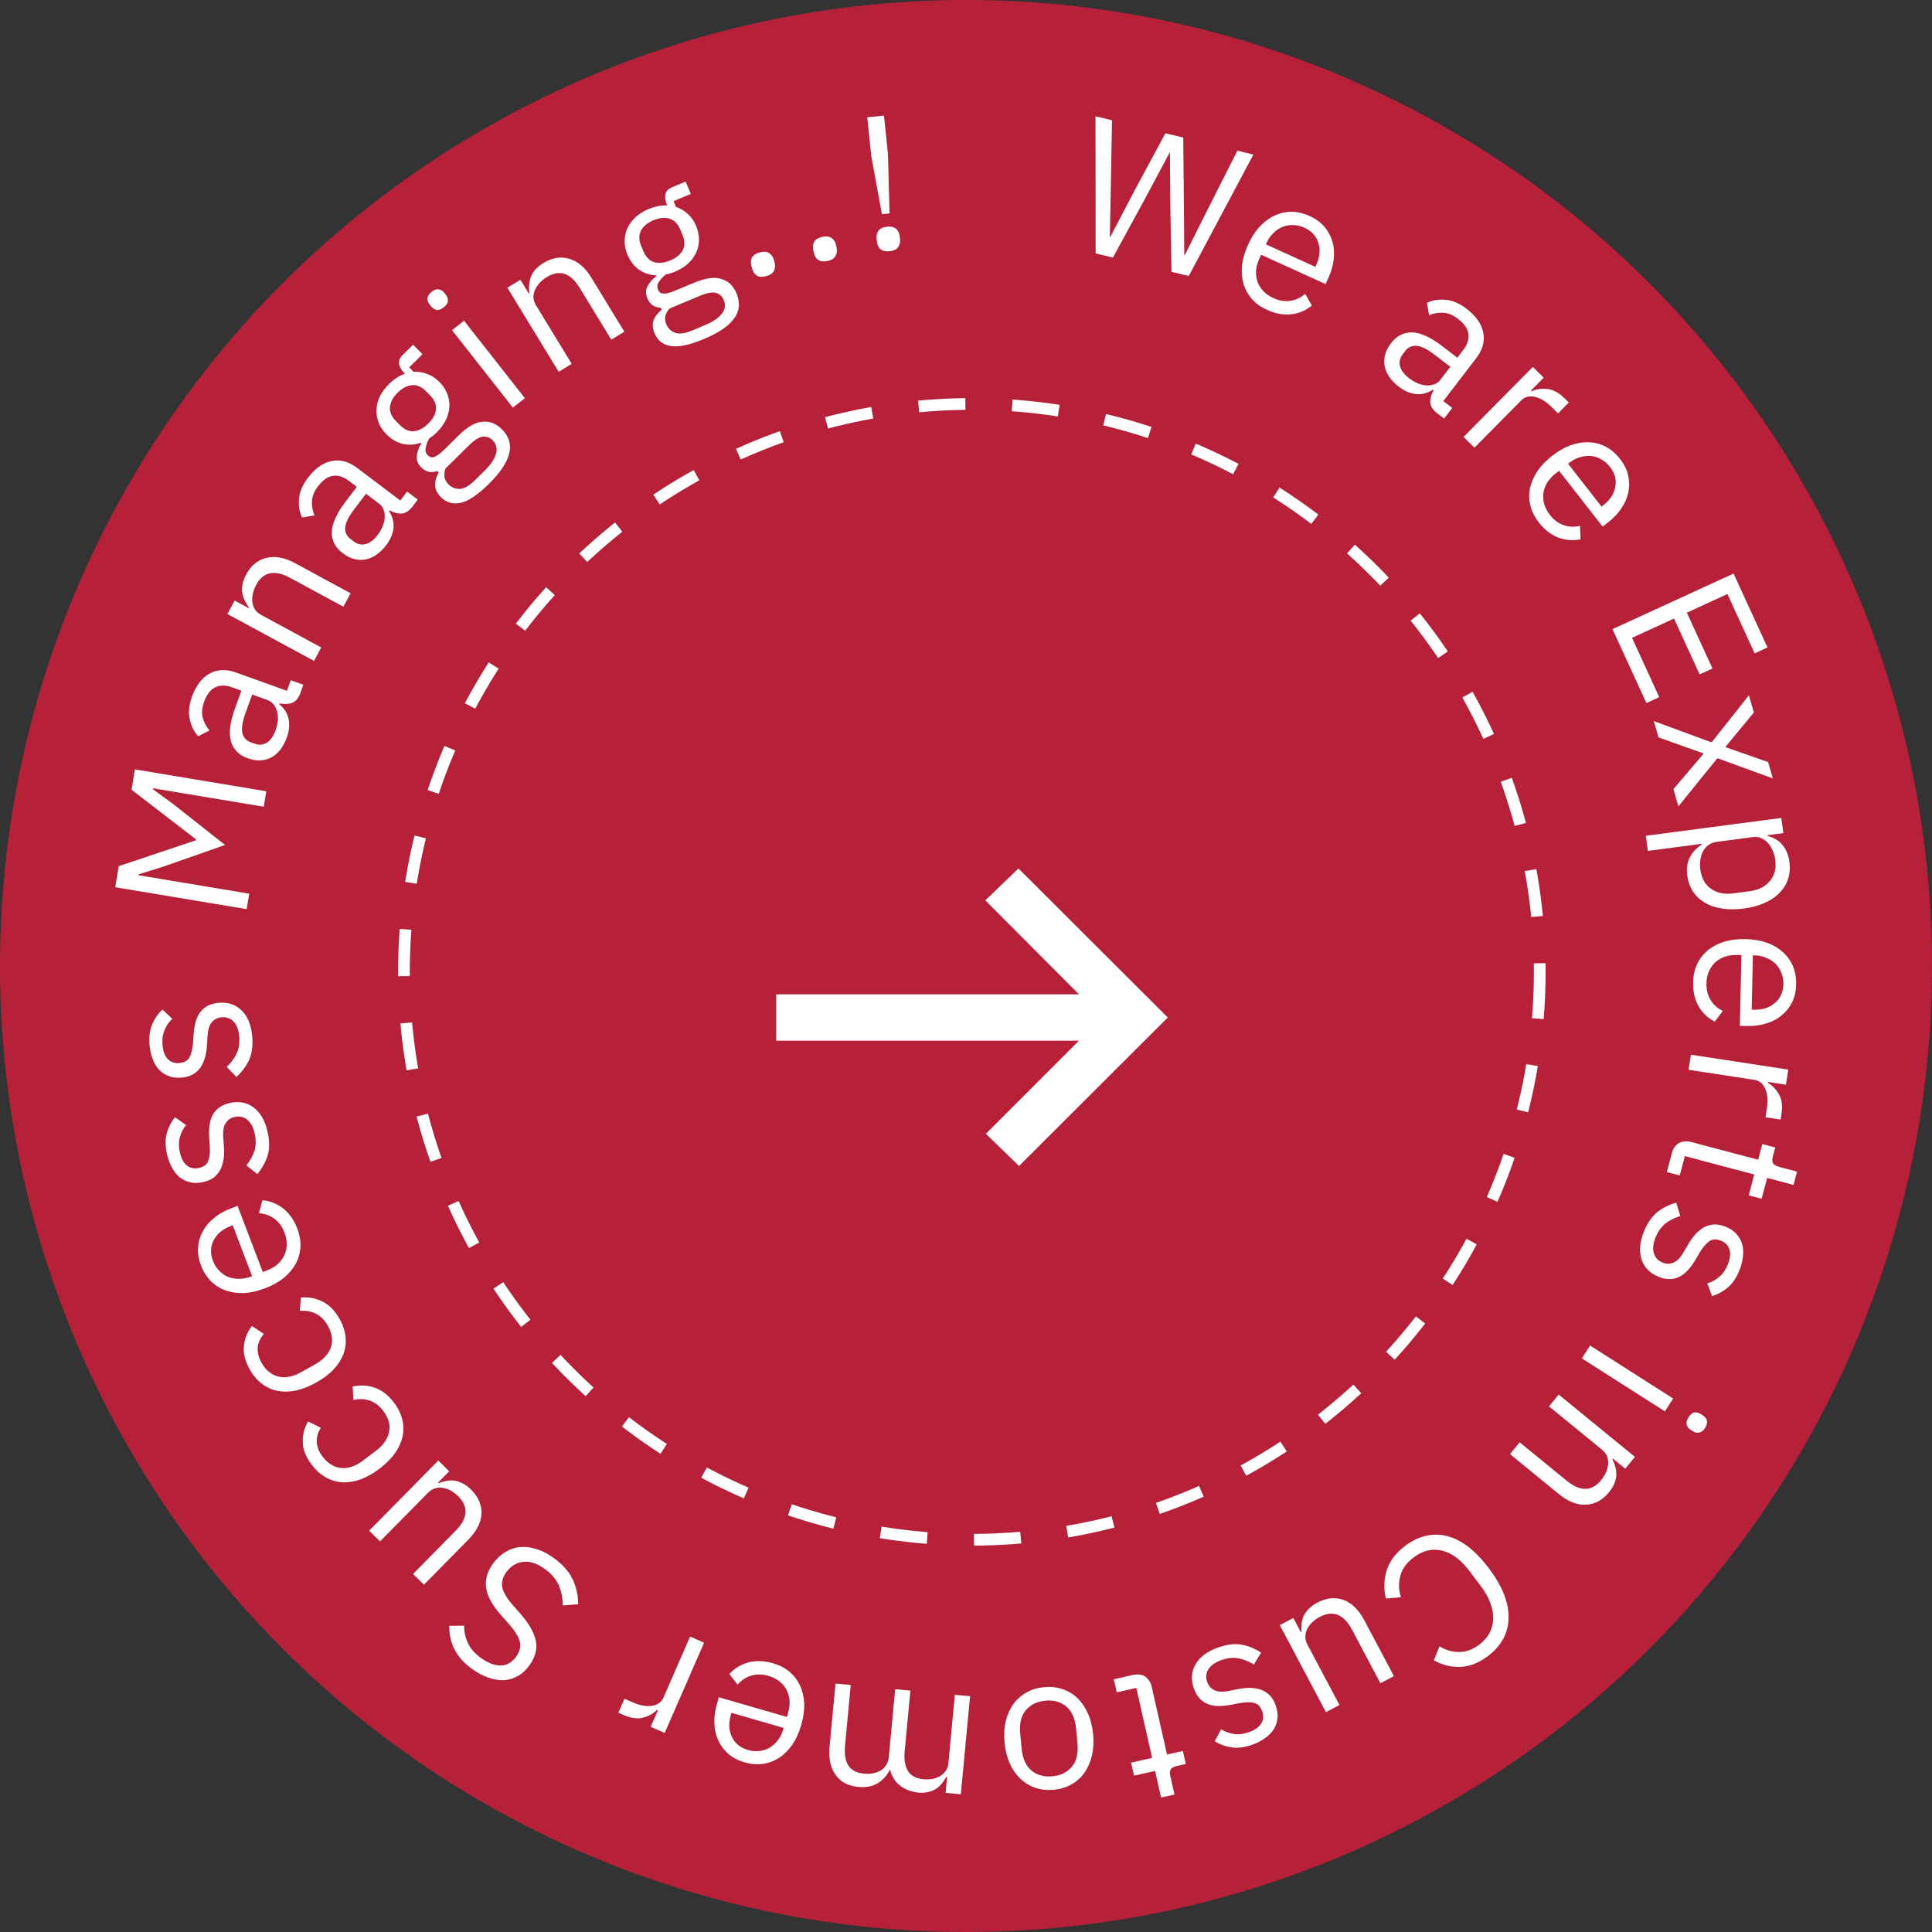 <svg width="165" height="165" viewBox="0 0 165 165" fill="none" xmlns="http://www.w3.org/2000/svg">
<rect x="0" y="0" width="165" height="165" fill="#333333" stroke="none"/>
<circle cx="82.5" cy="82.5" r="82.5" fill="#B62038"/>
<circle cx="83" cy="83" r="48.5" stroke="white" stroke-dasharray="4 4"/>
<path d="M93.572 21.642L93.561 9.932L94.971 10.274L94.868 15.885L94.784 20.242L94.816 20.25L96.848 16.365L99.533 11.381L101.054 11.75L101.109 17.399L101.14 21.767L101.188 21.779L103.137 17.89L105.679 12.872L107.042 13.202L101.524 23.571L100.051 23.214L99.947 17.352L99.916 13.05L99.885 13.043L97.856 16.844L95.046 22L93.572 21.642Z" fill="white"/>
<path d="M108.212 26.466C107.687 26.227 107.255 25.917 106.916 25.536C106.586 25.159 106.346 24.727 106.197 24.242C106.062 23.751 106.021 23.225 106.073 22.663C106.14 22.097 106.313 21.507 106.592 20.894C106.867 20.29 107.195 19.777 107.579 19.355C107.972 18.937 108.396 18.622 108.85 18.411C109.318 18.194 109.803 18.087 110.304 18.088C110.815 18.093 111.333 18.215 111.857 18.454C112.371 18.688 112.788 18.991 113.108 19.364C113.428 19.736 113.655 20.156 113.789 20.622C113.927 21.079 113.967 21.569 113.909 22.091C113.86 22.619 113.712 23.154 113.464 23.698L113.208 24.262L107.703 21.757L107.541 22.113C107.393 22.44 107.303 22.769 107.271 23.101C107.254 23.427 107.292 23.737 107.386 24.03C107.489 24.328 107.652 24.599 107.875 24.844C108.108 25.093 108.402 25.299 108.758 25.461C109.243 25.681 109.715 25.759 110.175 25.693C110.644 25.632 111.075 25.434 111.466 25.099L112.035 26.092C111.549 26.504 110.97 26.753 110.297 26.841C109.629 26.919 108.934 26.794 108.212 26.466ZM111.404 19.448C111.078 19.299 110.754 19.224 110.433 19.221C110.117 19.208 109.812 19.261 109.52 19.378C109.238 19.501 108.977 19.68 108.737 19.918C108.503 20.145 108.309 20.427 108.156 20.763L108.108 20.867L112.337 22.791L112.411 22.628C112.722 21.945 112.781 21.316 112.59 20.739C112.413 20.157 112.018 19.727 111.404 19.448Z" fill="white"/>
<path d="M122.752 35.3C122.363 35.002 122.162 34.684 122.148 34.345C122.143 34.012 122.238 33.674 122.433 33.331L122.368 33.281C121.904 33.583 121.425 33.708 120.93 33.658C120.435 33.607 119.954 33.403 119.488 33.046C118.781 32.504 118.368 31.9 118.249 31.234C118.138 30.574 118.321 29.934 118.797 29.313C119.279 28.683 119.878 28.375 120.593 28.389C121.316 28.409 122.165 28.793 123.14 29.54L124.46 30.551L124.965 29.891C125.329 29.417 125.477 28.955 125.41 28.507C125.343 28.059 125.042 27.63 124.507 27.22C124.102 26.909 123.692 26.739 123.277 26.708C122.871 26.684 122.461 26.754 122.049 26.917L121.874 25.859C122.333 25.636 122.856 25.551 123.445 25.605C124.04 25.65 124.639 25.904 125.243 26.367C126.054 26.988 126.532 27.669 126.676 28.409C126.821 29.15 126.622 29.874 126.08 30.581L123.264 34.255L124.028 34.84L123.334 35.746L122.752 35.3ZM120.331 32.295C120.59 32.493 120.85 32.645 121.112 32.75C121.374 32.855 121.625 32.91 121.866 32.917C122.108 32.924 122.328 32.887 122.526 32.807C122.725 32.726 122.89 32.6 123.022 32.427L123.865 31.327L122.494 30.277C121.898 29.82 121.397 29.573 120.989 29.534C120.589 29.502 120.264 29.649 120.012 29.977L119.804 30.249C119.553 30.577 119.475 30.92 119.569 31.28C119.671 31.646 119.925 31.985 120.331 32.295Z" fill="white"/>
<path d="M124.994 37.317L130.91 31.338L131.837 32.256L130.748 33.356L130.806 33.414C131.196 33.235 131.642 33.171 132.142 33.222C132.641 33.273 133.134 33.54 133.621 34.021L133.98 34.377L133.063 35.304L132.519 34.765C132.016 34.268 131.527 33.975 131.05 33.885C130.589 33.795 130.216 33.893 129.934 34.179L125.921 38.234L124.994 37.317Z" fill="white"/>
<path d="M131.421 44.617C131.066 44.163 130.827 43.688 130.702 43.193C130.584 42.706 130.571 42.213 130.664 41.713C130.772 41.216 130.979 40.73 131.285 40.257C131.606 39.785 132.032 39.343 132.563 38.928C133.086 38.52 133.615 38.218 134.15 38.02C134.692 37.832 135.213 37.749 135.714 37.772C136.229 37.797 136.709 37.925 137.152 38.158C137.603 38.399 138.005 38.747 138.359 39.201C138.707 39.647 138.937 40.108 139.048 40.587C139.159 41.065 139.166 41.542 139.069 42.018C138.98 42.487 138.789 42.939 138.495 43.375C138.208 43.82 137.829 44.226 137.358 44.594L136.87 44.975L133.149 40.208L132.84 40.449C132.558 40.669 132.326 40.919 132.144 41.199C131.978 41.48 131.868 41.773 131.815 42.076C131.769 42.388 131.788 42.703 131.873 43.024C131.964 43.352 132.13 43.671 132.37 43.979C132.698 44.399 133.081 44.686 133.518 44.841C133.963 45.004 134.436 45.027 134.938 44.911L134.983 46.055C134.362 46.195 133.733 46.148 133.096 45.915C132.467 45.675 131.909 45.242 131.421 44.617ZM137.498 39.873C137.278 39.59 137.026 39.373 136.742 39.222C136.468 39.065 136.174 38.97 135.86 38.94C135.553 38.917 135.239 38.956 134.917 39.055C134.603 39.148 134.301 39.309 134.01 39.536L133.92 39.606L136.778 43.268L136.919 43.158C137.51 42.697 137.855 42.166 137.952 41.566C138.064 40.968 137.913 40.404 137.498 39.873Z" fill="white"/>
<path d="M137.713 53.731L148.053 48.984L150.95 55.294L149.854 55.798L147.528 50.732L144.062 52.323L146.252 57.093L145.156 57.596L142.966 52.826L139.381 54.472L141.707 59.538L140.611 60.042L137.713 53.731Z" fill="white"/>
<path d="M141.244 61.584L146.178 63.403L149.362 59.381L149.786 60.854L147.37 63.772L147.383 63.819L151.004 65.083L151.406 66.477L146.669 64.754L143.341 68.867L142.917 67.395L145.477 64.385L145.464 64.338L141.645 62.978L141.244 61.584Z" fill="white"/>
<path d="M152.132 69.855L152.303 71.148L150.945 71.327L150.954 71.391C151.51 71.537 151.939 71.799 152.241 72.175C152.555 72.561 152.75 73.045 152.827 73.627C152.895 74.144 152.854 74.626 152.705 75.074C152.555 75.521 152.311 75.915 151.972 76.255C151.635 76.606 151.207 76.893 150.688 77.115C150.171 77.347 149.578 77.507 148.91 77.596C148.242 77.683 147.628 77.682 147.068 77.591C146.51 77.512 146.022 77.346 145.605 77.094C145.19 76.852 144.852 76.535 144.592 76.142C144.332 75.749 144.168 75.293 144.1 74.776C143.951 73.645 144.361 72.764 145.33 72.132L145.321 72.067L140.732 72.672L140.562 71.379L152.132 69.855ZM145.217 74.268C145.313 75 145.615 75.547 146.123 75.907C146.642 76.267 147.273 76.397 148.016 76.299L149.438 76.112C150.182 76.014 150.752 75.725 151.149 75.246C151.557 74.764 151.713 74.157 151.616 73.425C151.578 73.134 151.498 72.86 151.376 72.602C151.267 72.353 151.129 72.141 150.964 71.965C150.798 71.79 150.605 71.656 150.385 71.565C150.177 71.483 149.959 71.457 149.733 71.486L146.63 71.895C146.361 71.93 146.126 72.016 145.924 72.152C145.735 72.298 145.578 72.477 145.453 72.691C145.338 72.903 145.26 73.144 145.219 73.412C145.179 73.692 145.178 73.977 145.217 74.268Z" fill="white"/>
<path d="M144.598 83.885C144.611 83.31 144.726 82.791 144.943 82.328C145.16 81.876 145.462 81.487 145.85 81.158C146.248 80.841 146.716 80.596 147.252 80.424C147.799 80.262 148.409 80.189 149.083 80.204C149.746 80.219 150.347 80.319 150.886 80.505C151.425 80.702 151.881 80.968 152.254 81.302C152.637 81.648 152.927 82.051 153.123 82.512C153.319 82.984 153.411 83.508 153.398 84.083C153.385 84.648 153.271 85.151 153.054 85.592C152.838 86.033 152.541 86.406 152.165 86.713C151.799 87.02 151.365 87.25 150.861 87.401C150.358 87.564 149.807 87.638 149.21 87.625L148.59 87.611L148.726 81.565L148.335 81.557C147.977 81.549 147.639 81.595 147.321 81.697C147.014 81.809 146.744 81.966 146.512 82.168C146.279 82.38 146.094 82.637 145.956 82.938C145.819 83.25 145.746 83.602 145.737 83.993C145.725 84.525 145.84 84.99 146.081 85.386C146.321 85.794 146.673 86.112 147.135 86.339L146.446 87.253C145.877 86.969 145.419 86.534 145.073 85.951C144.739 85.367 144.58 84.679 144.598 83.885ZM152.306 84.059C152.314 83.7 152.256 83.373 152.132 83.077C152.02 82.781 151.852 82.522 151.628 82.299C151.405 82.088 151.137 81.918 150.824 81.792C150.523 81.665 150.188 81.598 149.818 81.59L149.704 81.587L149.6 86.232L149.779 86.236C150.528 86.253 151.131 86.06 151.585 85.657C152.051 85.265 152.291 84.732 152.306 84.059Z" fill="white"/>
<path d="M144.409 90.076L152.723 91.347L152.526 92.636L150.996 92.402L150.983 92.483C151.358 92.694 151.671 93.017 151.923 93.451C152.176 93.885 152.25 94.441 152.147 95.118L152.07 95.617L150.781 95.42L150.897 94.663C151.004 93.965 150.954 93.396 150.746 92.958C150.547 92.532 150.249 92.288 149.852 92.227L144.212 91.365L144.409 90.076Z" fill="white"/>
<path d="M142.771 98.523C142.888 98.082 143.098 97.778 143.401 97.611C143.712 97.457 144.066 97.433 144.466 97.539L150.153 99.047L150.508 97.707L151.611 98L151.411 98.756C151.338 99.029 151.342 99.227 151.422 99.349C151.51 99.485 151.69 99.589 151.963 99.661L153.476 100.062L153.175 101.197L150.922 100.599L150.45 102.38L149.347 102.087L149.819 100.307L143.895 98.737L143.457 100.391L142.354 100.099L142.771 98.523Z" fill="white"/>
<path d="M140.394 105.19C140.685 104.463 141.065 103.907 141.535 103.521C142.011 103.15 142.551 102.88 143.157 102.713L143.508 103.854C143.004 104.003 142.571 104.222 142.21 104.511C141.859 104.804 141.585 105.197 141.387 105.692C141.182 106.206 141.133 106.649 141.243 107.021C141.348 107.402 141.602 107.673 142.006 107.835C142.308 107.956 142.606 107.957 142.899 107.84C143.197 107.737 143.49 107.445 143.776 106.962L144.115 106.378C144.31 106.035 144.519 105.732 144.741 105.47C144.973 105.211 145.221 105 145.485 104.837C145.756 104.687 146.048 104.599 146.363 104.573C146.674 104.557 147.011 104.621 147.374 104.766C147.757 104.919 148.062 105.123 148.288 105.377C148.525 105.635 148.69 105.924 148.785 106.243C148.876 106.572 148.898 106.926 148.852 107.305C148.816 107.689 148.719 108.077 148.562 108.471C148.308 109.106 147.985 109.592 147.594 109.927C147.199 110.272 146.74 110.528 146.217 110.693L145.811 109.601C146.122 109.526 146.44 109.36 146.764 109.104C147.099 108.852 147.367 108.473 147.569 107.969C147.771 107.464 147.813 107.036 147.696 106.685C147.584 106.348 147.342 106.105 146.969 105.956C146.585 105.803 146.258 105.818 145.985 106.002C145.709 106.196 145.433 106.519 145.159 106.971L144.826 107.54C144.349 108.355 143.85 108.87 143.332 109.084C142.823 109.302 142.272 109.292 141.676 109.054C140.919 108.752 140.427 108.257 140.198 107.569C139.97 106.881 140.035 106.088 140.394 105.19Z" fill="white"/>
<path d="M144.204 121.047C144.356 120.809 144.521 120.67 144.702 120.63C144.885 120.605 145.068 120.651 145.251 120.768L145.43 120.882C145.613 120.999 145.728 121.143 145.774 121.313C145.823 121.499 145.771 121.711 145.619 121.95C145.467 122.188 145.3 122.319 145.116 122.344C144.936 122.384 144.755 122.346 144.571 122.229L144.393 122.115C144.209 121.998 144.093 121.847 144.044 121.661C143.999 121.49 144.052 121.285 144.204 121.047ZM142.891 119.437L142.19 120.536L135.098 116.014L135.8 114.915L142.891 119.437Z" fill="white"/>
<path d="M133.117 119.101L139.629 124.424L138.803 125.434L137.743 124.567L137.702 124.618C137.941 125.08 138.054 125.544 138.039 126.009C138.017 126.482 137.806 126.963 137.407 127.45C136.857 128.124 136.205 128.475 135.451 128.504C134.699 128.549 133.927 128.248 133.136 127.601L128.959 124.186L129.785 123.177L133.785 126.447C134.954 127.403 135.941 127.389 136.746 126.405C136.911 126.203 137.048 125.985 137.155 125.75C137.256 125.523 137.318 125.293 137.341 125.059C137.364 124.825 137.333 124.597 137.249 124.373C137.166 124.166 137.02 123.976 136.809 123.804L132.292 120.11L133.117 119.101Z" fill="white"/>
<path d="M119.978 132.045C121.13 131.172 122.322 130.883 123.554 131.178C124.792 131.481 125.988 132.395 127.142 133.92C128.296 135.445 128.861 136.857 128.837 138.157C128.819 139.465 128.233 140.556 127.081 141.428C126.319 142.005 125.551 142.314 124.777 142.354C123.995 142.401 123.222 142.217 122.457 141.801L122.937 140.599C123.473 140.929 124.033 141.092 124.615 141.087C125.204 141.091 125.78 140.879 126.343 140.453C126.733 140.158 127.028 139.819 127.229 139.435C127.42 139.058 127.52 138.649 127.526 138.208C127.531 137.782 127.445 137.336 127.269 136.869C127.1 136.412 126.838 135.949 126.484 135.481L125.461 134.129C124.753 133.194 123.982 132.626 123.148 132.425C122.315 132.224 121.504 132.423 120.716 133.019C120.135 133.459 119.762 133.973 119.595 134.563C119.434 135.162 119.45 135.777 119.642 136.408L118.358 136.521C118.159 135.664 118.187 134.845 118.442 134.066C118.703 133.296 119.216 132.622 119.978 132.045Z" fill="white"/>
<path d="M111.094 139.391L111.152 139.36C111.137 139.147 111.141 138.923 111.165 138.689C111.184 138.47 111.24 138.25 111.331 138.029C111.429 137.817 111.572 137.612 111.762 137.413C111.951 137.214 112.2 137.033 112.507 136.87C113.275 136.463 114.014 136.385 114.725 136.635C115.441 136.895 116.038 137.476 116.517 138.379L119.045 143.145L117.893 143.756L115.472 139.191C114.764 137.857 113.844 137.49 112.711 138.091C112.481 138.213 112.275 138.359 112.094 138.528C111.904 138.703 111.758 138.891 111.656 139.093C111.544 139.3 111.486 139.515 111.482 139.739C111.473 139.977 111.535 140.221 111.667 140.471L114.393 145.612L113.241 146.223L109.301 138.792L110.453 138.181L111.094 139.391Z" fill="white"/>
<path d="M104.021 140.705C104.758 140.443 105.426 140.36 106.026 140.458C106.62 140.569 107.179 140.796 107.705 141.14L107.082 142.158C106.636 141.878 106.186 141.699 105.73 141.619C105.279 141.549 104.802 141.604 104.301 141.782C103.779 141.968 103.414 142.225 103.208 142.552C102.992 142.883 102.956 143.254 103.102 143.663C103.212 143.97 103.407 144.195 103.688 144.337C103.963 144.493 104.376 144.518 104.927 144.414L105.59 144.282C105.976 144.202 106.342 144.158 106.685 144.151C107.032 144.154 107.355 144.201 107.652 144.291C107.943 144.395 108.202 144.556 108.43 144.775C108.648 144.997 108.823 145.292 108.954 145.661C109.093 146.05 109.141 146.413 109.1 146.751C109.063 147.099 108.956 147.414 108.779 147.696C108.593 147.982 108.342 148.233 108.027 148.449C107.715 148.675 107.36 148.86 106.961 149.002C106.316 149.232 105.738 149.311 105.228 149.239C104.708 149.17 104.213 148.995 103.743 148.713L104.294 147.686C104.555 147.869 104.89 147.998 105.297 148.072C105.708 148.156 106.169 148.107 106.681 147.925C107.193 147.742 107.541 147.491 107.727 147.171C107.906 146.865 107.929 146.523 107.794 146.144C107.655 145.755 107.427 145.519 107.109 145.436C106.781 145.357 106.356 145.364 105.836 145.457L105.189 145.584C104.261 145.765 103.545 145.732 103.042 145.484C102.542 145.247 102.185 144.827 101.969 144.223C101.696 143.455 101.741 142.758 102.106 142.132C102.472 141.506 103.11 141.03 104.021 140.705Z" fill="white"/>
<path d="M96.714 143.057C97.16 142.957 97.526 143.002 97.815 143.193C98.095 143.397 98.28 143.701 98.371 144.103L99.668 149.843L101.02 149.538L101.271 150.651L100.508 150.823C100.232 150.885 100.059 150.98 99.987 151.108C99.908 151.248 99.899 151.456 99.961 151.732L100.306 153.258L99.161 153.517L98.648 151.243L96.851 151.649L96.6 150.536L98.396 150.13L97.045 144.152L95.376 144.53L95.124 143.417L96.714 143.057Z" fill="white"/>
<path d="M89.159 144.091C89.722 144.038 90.245 144.092 90.73 144.254C91.215 144.415 91.642 144.669 92.014 145.016C92.375 145.375 92.673 145.811 92.907 146.323C93.142 146.847 93.291 147.444 93.355 148.115C93.418 148.775 93.382 149.384 93.25 149.942C93.117 150.5 92.906 150.984 92.618 151.394C92.319 151.815 91.947 152.15 91.501 152.4C91.056 152.65 90.552 152.801 89.989 152.854C89.426 152.907 88.908 152.853 88.434 152.69C87.95 152.529 87.521 152.269 87.149 151.912C86.778 151.565 86.475 151.129 86.24 150.606C86.004 150.082 85.856 149.491 85.793 148.831C85.73 148.16 85.764 147.546 85.897 146.987C86.031 146.44 86.247 145.955 86.545 145.534C86.845 145.124 87.217 144.794 87.663 144.544C88.098 144.296 88.597 144.145 89.159 144.091ZM89.268 145.244C88.565 145.31 88.012 145.581 87.61 146.056C87.207 146.53 87.048 147.211 87.132 148.098L87.246 149.299C87.329 150.186 87.614 150.825 88.098 151.216C88.583 151.607 89.177 151.769 89.88 151.702C90.583 151.635 91.136 151.365 91.538 150.89C91.941 150.415 92.1 149.734 92.016 148.847L91.903 147.647C91.819 146.759 91.534 146.12 91.05 145.73C90.565 145.339 89.972 145.177 89.268 145.244Z" fill="white"/>
<path d="M82.847 144.865L82.058 153.238L80.76 153.116L80.888 151.753L80.823 151.747C80.705 151.954 80.578 152.144 80.442 152.317C80.294 152.499 80.127 152.653 79.94 152.777C79.743 152.9 79.522 152.989 79.277 153.042C79.031 153.106 78.745 153.123 78.421 153.092C77.869 153.04 77.373 152.857 76.933 152.543C76.493 152.239 76.187 151.774 76.017 151.147L75.985 151.144C75.79 151.584 75.472 151.952 75.029 152.249C74.575 152.555 73.99 152.675 73.276 152.607C72.422 152.527 71.783 152.183 71.36 151.575C70.925 150.978 70.755 150.17 70.851 149.153L71.358 143.782L72.656 143.904L72.171 149.049C72.101 149.795 72.194 150.371 72.45 150.778C72.707 151.184 73.154 151.417 73.792 151.477C74.052 151.502 74.304 151.493 74.548 151.45C74.781 151.407 74.996 151.329 75.192 151.216C75.388 151.104 75.55 150.95 75.678 150.754C75.804 150.57 75.88 150.342 75.906 150.072L76.453 144.262L77.751 144.385L77.267 149.529C77.196 150.275 77.289 150.852 77.546 151.258C77.802 151.664 78.239 151.896 78.855 151.954C79.115 151.979 79.367 151.97 79.611 151.927C79.855 151.885 80.075 151.807 80.271 151.695C80.468 151.582 80.635 151.429 80.773 151.235C80.9 151.05 80.976 150.823 81.001 150.552L81.549 144.742L82.847 144.865Z" fill="white"/>
<path d="M66.018 142.049C66.571 142.21 67.043 142.454 67.435 142.782C67.816 143.107 68.115 143.499 68.333 143.958C68.537 144.425 68.654 144.939 68.684 145.502C68.7 146.072 68.614 146.681 68.427 147.328C68.242 147.965 67.991 148.52 67.673 148.994C67.344 149.464 66.971 149.837 66.552 150.112C66.12 150.394 65.655 150.571 65.16 150.642C64.653 150.71 64.124 150.665 63.57 150.504C63.028 150.347 62.571 150.108 62.2 149.785C61.83 149.463 61.545 149.081 61.345 148.638C61.142 148.206 61.031 147.728 61.014 147.202C60.986 146.674 61.055 146.122 61.221 145.548L61.393 144.953L67.202 146.634L67.311 146.259C67.41 145.914 67.452 145.576 67.435 145.243C67.405 144.917 67.322 144.616 67.187 144.339C67.042 144.06 66.841 143.815 66.585 143.605C66.319 143.392 65.998 143.232 65.622 143.123C65.111 142.975 64.632 142.966 64.187 143.098C63.731 143.226 63.334 143.484 62.995 143.873L62.289 142.972C62.71 142.495 63.247 142.164 63.9 141.979C64.55 141.806 65.256 141.829 66.018 142.049ZM63.874 149.455C64.219 149.555 64.55 149.583 64.868 149.539C65.183 149.506 65.477 149.41 65.749 149.251C66.011 149.09 66.243 148.874 66.445 148.604C66.644 148.345 66.796 148.038 66.898 147.683L66.93 147.574L62.468 146.282L62.418 146.455C62.209 147.175 62.242 147.806 62.514 148.349C62.774 148.899 63.227 149.268 63.874 149.455Z" fill="white"/>
<path d="M60.132 140.293L56.767 148.001L55.572 147.48L56.192 146.06L56.117 146.028C55.817 146.336 55.424 146.556 54.94 146.688C54.455 146.82 53.899 146.749 53.272 146.476L52.809 146.273L53.33 145.078L54.032 145.385C54.68 145.667 55.242 145.765 55.719 145.676C56.182 145.594 56.494 145.368 56.655 145L58.937 139.771L60.132 140.293Z" fill="white"/>
<path d="M47.274 133.045C48.024 133.584 48.563 134.185 48.889 134.847C49.21 135.519 49.374 136.24 49.384 137.009L48.068 137.108C48.053 136.441 47.928 135.85 47.696 135.335C47.458 134.829 47.069 134.383 46.531 133.996C45.869 133.52 45.252 133.318 44.679 133.388C44.098 133.452 43.617 133.749 43.237 134.278C42.92 134.72 42.808 135.155 42.901 135.583C42.995 136.012 43.296 136.515 43.803 137.094L44.434 137.808C45.142 138.611 45.581 139.368 45.752 140.08C45.908 140.794 45.729 141.509 45.216 142.223C44.924 142.629 44.589 142.937 44.211 143.147C43.832 143.357 43.435 143.473 43.018 143.494C42.592 143.51 42.156 143.437 41.709 143.277C41.247 143.119 40.791 142.878 40.341 142.555C39.644 142.054 39.14 141.498 38.83 140.887C38.511 140.27 38.357 139.59 38.368 138.849L39.639 138.839C39.641 139.376 39.751 139.876 39.967 140.339C40.182 140.802 40.56 141.226 41.098 141.613C41.689 142.038 42.249 142.246 42.777 142.237C43.29 142.231 43.727 141.977 44.088 141.474C44.405 141.032 44.505 140.596 44.388 140.163C44.255 139.733 43.945 139.243 43.458 138.692L42.827 137.978C42.063 137.122 41.628 136.341 41.52 135.634C41.412 134.928 41.605 134.23 42.1 133.542C42.404 133.118 42.755 132.788 43.153 132.552C43.541 132.309 43.958 132.167 44.402 132.125C44.847 132.084 45.316 132.139 45.808 132.292C46.291 132.439 46.78 132.69 47.274 133.045Z" fill="white"/>
<path d="M37.401 126.628L37.447 126.673C37.646 126.595 37.861 126.532 38.091 126.485C38.306 126.437 38.533 126.424 38.771 126.445C39.002 126.474 39.24 126.549 39.487 126.671C39.734 126.792 39.981 126.974 40.229 127.219C40.848 127.829 41.145 128.511 41.119 129.264C41.086 130.025 40.711 130.769 39.994 131.496L36.206 135.338L35.278 134.423L38.905 130.743C39.966 129.668 40.039 128.68 39.126 127.78C38.941 127.597 38.74 127.444 38.524 127.323C38.3 127.194 38.076 127.111 37.853 127.074C37.623 127.03 37.4 127.039 37.185 127.102C36.955 127.165 36.741 127.297 36.542 127.498L32.457 131.642L31.528 130.727L37.433 124.737L38.362 125.653L37.401 126.628Z" fill="white"/>
<path d="M33.652 119.795C34.005 120.264 34.241 120.746 34.358 121.244C34.474 121.741 34.479 122.234 34.372 122.724C34.259 123.204 34.038 123.678 33.709 124.144C33.374 124.602 32.937 125.033 32.4 125.44C31.862 125.846 31.327 126.147 30.796 126.345C30.257 126.534 29.741 126.617 29.248 126.595C28.748 126.564 28.275 126.424 27.828 126.176C27.382 125.927 26.982 125.569 26.628 125.101C26.124 124.433 25.869 123.788 25.862 123.167C25.84 122.543 25.988 121.955 26.306 121.402L27.406 121.939C27.151 122.322 27.033 122.725 27.052 123.146C27.071 123.568 27.237 123.987 27.552 124.403C27.787 124.715 28.046 124.949 28.327 125.105C28.599 125.267 28.885 125.357 29.185 125.376C29.476 125.401 29.777 125.357 30.088 125.245C30.389 125.14 30.688 124.976 30.982 124.753L32.127 123.889C32.717 123.443 33.084 122.92 33.23 122.32C33.361 121.718 33.193 121.109 32.728 120.493C32.093 119.652 31.244 119.34 30.182 119.556L30.12 118.419C30.769 118.269 31.401 118.302 32.014 118.52C32.621 118.729 33.167 119.154 33.652 119.795Z" fill="white"/>
<path d="M29.012 112.661C29.298 113.173 29.465 113.684 29.512 114.193C29.559 114.701 29.497 115.19 29.323 115.66C29.145 116.121 28.861 116.56 28.471 116.976C28.076 117.383 27.584 117.751 26.996 118.079C26.407 118.408 25.836 118.633 25.282 118.755C24.723 118.868 24.201 118.88 23.715 118.79C23.224 118.691 22.775 118.487 22.367 118.18C21.959 117.872 21.612 117.462 21.326 116.95C20.918 116.219 20.754 115.546 20.833 114.929C20.897 114.308 21.125 113.746 21.515 113.242L22.531 113.925C22.226 114.27 22.053 114.652 22.014 115.073C21.975 115.493 22.082 115.93 22.336 116.386C22.527 116.728 22.751 116.995 23.008 117.187C23.255 117.385 23.526 117.514 23.82 117.574C24.106 117.639 24.41 117.637 24.732 117.569C25.046 117.506 25.364 117.385 25.686 117.205L26.939 116.506C27.584 116.146 28.02 115.678 28.247 115.104C28.459 114.525 28.378 113.899 28.002 113.225C27.488 112.304 26.69 111.878 25.608 111.947L25.703 110.812C26.367 110.752 26.988 110.873 27.566 111.172C28.138 111.462 28.62 111.959 29.012 112.661Z" fill="white"/>
<path d="M25.391 104.931C25.596 105.469 25.685 105.993 25.659 106.503C25.628 107.003 25.495 107.478 25.26 107.928C25.01 108.372 24.67 108.775 24.238 109.138C23.792 109.494 23.255 109.791 22.625 110.031C22.006 110.267 21.411 110.401 20.841 110.432C20.268 110.453 19.745 110.378 19.274 110.209C18.788 110.034 18.368 109.769 18.012 109.416C17.653 109.053 17.371 108.603 17.166 108.065C16.965 107.536 16.881 107.028 16.916 106.538C16.95 106.048 17.084 105.59 17.317 105.164C17.54 104.742 17.855 104.365 18.265 104.035C18.67 103.695 19.152 103.418 19.71 103.205L20.289 102.985L22.442 108.636L22.808 108.496C23.143 108.369 23.438 108.198 23.694 107.984C23.936 107.764 24.126 107.517 24.266 107.243C24.402 106.959 24.477 106.651 24.49 106.32C24.5 105.979 24.435 105.626 24.296 105.261C24.106 104.763 23.825 104.376 23.452 104.099C23.075 103.813 22.63 103.651 22.116 103.614L22.41 102.508C23.045 102.557 23.632 102.787 24.172 103.197C24.702 103.611 25.109 104.189 25.391 104.931ZM18.186 107.676C18.314 108.011 18.491 108.292 18.717 108.52C18.934 108.752 19.187 108.928 19.478 109.05C19.764 109.162 20.076 109.217 20.413 109.217C20.74 109.22 21.076 109.156 21.422 109.025L21.528 108.984L19.874 104.643L19.706 104.707C19.006 104.974 18.521 105.379 18.252 105.924C17.968 106.462 17.947 107.046 18.186 107.676Z" fill="white"/>
<path d="M22.855 96.665C23.026 97.428 23.027 98.102 22.857 98.686C22.674 99.261 22.38 99.789 21.976 100.27L21.041 99.527C21.372 99.119 21.606 98.693 21.741 98.251C21.865 97.811 21.869 97.332 21.752 96.812C21.631 96.271 21.421 95.878 21.121 95.634C20.819 95.379 20.455 95.298 20.031 95.393C19.713 95.465 19.466 95.631 19.291 95.893C19.103 96.147 19.027 96.554 19.064 97.114L19.114 97.787C19.147 98.181 19.146 98.548 19.111 98.89C19.066 99.235 18.98 99.549 18.854 99.833C18.716 100.109 18.524 100.347 18.279 100.547C18.032 100.736 17.718 100.873 17.336 100.958C16.933 101.049 16.566 101.053 16.236 100.971C15.895 100.891 15.596 100.747 15.337 100.538C15.076 100.318 14.858 100.038 14.682 99.699C14.495 99.362 14.355 98.987 14.262 98.573C14.113 97.905 14.105 97.323 14.238 96.825C14.369 96.317 14.604 95.847 14.941 95.415L15.894 96.087C15.68 96.324 15.511 96.64 15.388 97.035C15.254 97.433 15.247 97.896 15.365 98.427C15.484 98.957 15.691 99.334 15.986 99.557C16.268 99.772 16.605 99.836 16.998 99.748C17.401 99.658 17.663 99.46 17.784 99.154C17.902 98.838 17.947 98.416 17.918 97.888L17.87 97.231C17.804 96.288 17.924 95.582 18.231 95.112C18.527 94.645 18.988 94.341 19.614 94.201C20.409 94.023 21.095 94.153 21.672 94.591C22.249 95.03 22.644 95.721 22.855 96.665Z" fill="white"/>
<path d="M21.543 88.521C21.61 89.3 21.52 89.968 21.273 90.524C21.015 91.069 20.652 91.553 20.187 91.975L19.36 91.113C19.744 90.753 20.032 90.363 20.225 89.943C20.407 89.524 20.476 89.049 20.43 88.518C20.383 87.966 20.227 87.549 19.963 87.266C19.698 86.972 19.349 86.844 18.915 86.882C18.591 86.909 18.324 87.041 18.115 87.277C17.895 87.504 17.765 87.896 17.725 88.456L17.685 89.13C17.664 89.525 17.614 89.889 17.534 90.223C17.442 90.558 17.315 90.858 17.153 91.123C16.978 91.378 16.756 91.588 16.487 91.752C16.216 91.906 15.886 92 15.497 92.034C15.085 92.069 14.722 92.024 14.405 91.898C14.078 91.774 13.801 91.59 13.573 91.348C13.344 91.095 13.165 90.789 13.036 90.429C12.896 90.07 12.808 89.68 12.772 89.257C12.713 88.575 12.784 87.997 12.983 87.522C13.181 87.035 13.476 86.601 13.869 86.219L14.722 87.012C14.478 87.219 14.269 87.509 14.094 87.884C13.908 88.26 13.838 88.719 13.884 89.26C13.931 89.801 14.085 90.203 14.348 90.464C14.598 90.715 14.924 90.823 15.324 90.789C15.736 90.754 16.022 90.593 16.183 90.306C16.343 90.009 16.444 89.597 16.486 89.07L16.527 88.412C16.588 87.468 16.802 86.785 17.169 86.361C17.526 85.937 18.023 85.698 18.662 85.644C19.474 85.574 20.137 85.795 20.649 86.307C21.162 86.82 21.46 87.557 21.543 88.521Z" fill="white"/>
<path d="M13.07 67.321L13.057 67.401L14.78 68.663L19.22 72.163L13.884 74.034L11.845 74.668L11.832 74.749L21.285 76.325L21.066 77.644L9.843 75.772L10.143 73.972L16.725 71.764L16.738 71.684L11.232 67.444L11.521 65.707L22.744 67.579L22.524 68.897L13.07 67.321Z" fill="white"/>
<path d="M25.658 59.171C25.492 59.631 25.25 59.919 24.931 60.035C24.616 60.142 24.265 60.154 23.878 60.073L23.851 60.149C24.279 60.5 24.544 60.918 24.646 61.405C24.748 61.892 24.7 62.412 24.502 62.964C24.2 63.803 23.75 64.38 23.152 64.696C22.557 65.002 21.891 65.022 21.155 64.758C20.408 64.489 19.933 64.012 19.729 63.327C19.529 62.631 19.636 61.706 20.052 60.55L20.614 58.986L19.832 58.705C19.27 58.502 18.785 58.501 18.378 58.702C17.971 58.902 17.654 59.319 17.426 59.953C17.253 60.433 17.215 60.876 17.312 61.28C17.413 61.675 17.604 62.043 17.885 62.387L16.93 62.875C16.577 62.506 16.338 62.033 16.21 61.456C16.073 60.875 16.132 60.227 16.39 59.511C16.735 58.55 17.239 57.888 17.9 57.525C18.562 57.162 19.312 57.132 20.151 57.433L24.507 58.999L24.832 58.094L25.906 58.48L25.658 59.171ZM23.53 62.39C23.641 62.083 23.706 61.789 23.726 61.508C23.747 61.226 23.723 60.97 23.657 60.738C23.59 60.506 23.488 60.308 23.351 60.143C23.214 59.978 23.043 59.859 22.838 59.785L21.535 59.317L20.95 60.943C20.696 61.648 20.613 62.201 20.7 62.602C20.791 62.993 21.03 63.258 21.419 63.398L21.741 63.513C22.129 63.653 22.481 63.623 22.795 63.425C23.112 63.215 23.358 62.87 23.53 62.39Z" fill="white"/>
<path d="M26.815 56.444L19.42 52.437L20.041 51.29L21.245 51.943L21.276 51.885C20.954 51.476 20.757 51.042 20.684 50.582C20.617 50.113 20.734 49.602 21.034 49.047C21.448 48.283 22.023 47.816 22.758 47.645C23.488 47.46 24.302 47.611 25.201 48.098L29.944 50.668L29.323 51.815L24.78 49.353C23.452 48.633 22.485 48.833 21.88 49.95C21.755 50.18 21.662 50.42 21.601 50.671C21.544 50.912 21.526 51.15 21.548 51.384C21.569 51.618 21.642 51.837 21.767 52.04C21.887 52.229 22.067 52.388 22.306 52.517L27.436 55.297L26.815 56.444Z" fill="white"/>
<path d="M35.235 43.252C34.94 43.643 34.623 43.846 34.284 43.862C33.952 43.87 33.613 43.777 33.268 43.585L33.219 43.65C33.524 44.112 33.652 44.59 33.605 45.086C33.558 45.581 33.357 46.063 33.004 46.531C32.466 47.242 31.865 47.659 31.2 47.783C30.541 47.898 29.899 47.72 29.275 47.248C28.642 46.77 28.33 46.174 28.339 45.459C28.354 44.735 28.732 43.883 29.472 42.903L30.474 41.577L29.811 41.076C29.334 40.715 28.872 40.57 28.424 40.641C27.976 40.711 27.549 41.015 27.143 41.552C26.835 41.96 26.667 42.371 26.64 42.786C26.619 43.192 26.691 43.601 26.857 44.013L25.8 44.195C25.574 43.737 25.485 43.215 25.535 42.626C25.576 42.03 25.826 41.429 26.285 40.822C26.9 40.007 27.578 39.525 28.317 39.375C29.057 39.226 29.782 39.419 30.493 39.957L34.187 42.747L34.767 41.98L35.677 42.667L35.235 43.252ZM32.247 45.694C32.443 45.434 32.593 45.172 32.696 44.91C32.799 44.647 32.853 44.395 32.858 44.154C32.864 43.913 32.825 43.693 32.743 43.495C32.661 43.297 32.534 43.132 32.36 43.001L31.255 42.166L30.213 43.545C29.762 44.143 29.517 44.647 29.481 45.055C29.452 45.455 29.602 45.779 29.931 46.028L30.204 46.234C30.534 46.483 30.878 46.559 31.237 46.463C31.602 46.358 31.939 46.101 32.247 45.694Z" fill="white"/>
<path d="M42.872 36.672C43.483 37.291 43.685 37.984 43.48 38.751C43.291 39.518 42.712 40.379 41.745 41.333C40.809 42.256 40.01 42.792 39.348 42.942C38.687 43.091 38.123 42.929 37.657 42.458C37.337 42.133 37.17 41.793 37.157 41.44C37.152 41.094 37.254 40.733 37.464 40.358L37.338 40.231C36.815 40.412 36.362 40.309 35.98 39.922C35.683 39.62 35.554 39.297 35.595 38.951C35.628 38.598 35.757 38.234 35.983 37.859L35.937 37.812C35.413 37.993 34.894 38.024 34.38 37.905C33.874 37.779 33.415 37.507 33.003 37.089C32.705 36.788 32.485 36.456 32.341 36.093C32.198 35.731 32.135 35.366 32.153 34.997C32.171 34.613 32.265 34.237 32.437 33.87C32.616 33.494 32.876 33.139 33.217 32.803C33.642 32.383 34.097 32.087 34.583 31.913L34.48 31.809C34.251 31.577 34.118 31.334 34.081 31.08C34.037 30.818 34.139 30.566 34.386 30.321L35.279 29.44L36.081 30.252L34.944 31.374L35.321 31.757C35.721 31.729 36.109 31.789 36.484 31.938C36.86 32.071 37.208 32.3 37.529 32.625C37.826 32.927 38.047 33.258 38.19 33.621C38.334 33.983 38.397 34.356 38.379 34.74C38.361 35.109 38.262 35.481 38.083 35.856C37.903 36.231 37.644 36.587 37.303 36.923C37.11 37.113 36.897 37.285 36.666 37.437C36.518 37.69 36.416 37.95 36.361 38.219C36.297 38.479 36.357 38.703 36.541 38.888C36.716 39.066 36.919 39.102 37.151 38.996C37.382 38.89 37.633 38.704 37.904 38.437L39.18 37.177C39.923 36.445 40.602 36.058 41.217 36.016C41.832 35.958 42.384 36.177 42.872 36.672ZM42.07 37.601C41.834 37.361 41.55 37.259 41.219 37.295C40.904 37.331 40.514 37.578 40.05 38.036L38.054 40.005C37.851 40.542 37.932 40.996 38.299 41.367C38.558 41.63 38.876 41.759 39.253 41.754C39.637 41.741 40.065 41.502 40.537 41.036L41.396 40.189C41.914 39.678 42.236 39.2 42.362 38.755C42.488 38.31 42.391 37.925 42.07 37.601ZM36.571 36.18C36.965 35.791 37.187 35.389 37.236 34.974C37.277 34.552 37.103 34.143 36.714 33.749L36.394 33.424C36.004 33.029 35.602 32.854 35.187 32.897C34.764 32.933 34.355 33.145 33.961 33.534C33.566 33.923 33.348 34.329 33.307 34.752C33.258 35.166 33.428 35.571 33.817 35.965L34.138 36.29C34.527 36.685 34.933 36.864 35.356 36.829C35.771 36.785 36.176 36.569 36.571 36.18Z" fill="white"/>
<path d="M37.9 26.244C37.678 26.419 37.475 26.495 37.292 26.473C37.111 26.436 36.953 26.331 36.819 26.161L36.688 25.994C36.554 25.823 36.493 25.649 36.507 25.473C36.522 25.281 36.641 25.098 36.863 24.924C37.085 24.749 37.287 24.681 37.468 24.718C37.651 24.74 37.81 24.836 37.944 25.007L38.075 25.174C38.209 25.345 38.269 25.526 38.254 25.718C38.24 25.894 38.122 26.07 37.9 26.244ZM38.606 28.198L39.631 27.392L44.826 34.007L43.801 34.812L38.606 28.198Z" fill="white"/>
<path d="M47.714 31.752L43.331 24.573L44.444 23.894L45.158 25.062L45.213 25.028C45.14 24.513 45.188 24.038 45.356 23.604C45.533 23.165 45.891 22.781 46.429 22.453C47.171 22 47.903 21.884 48.624 22.106C49.349 22.313 49.977 22.852 50.509 23.724L53.32 28.329L52.207 29.009L49.515 24.599C48.728 23.309 47.792 22.996 46.707 23.658C46.484 23.794 46.283 23.955 46.104 24.141C45.934 24.321 45.799 24.518 45.7 24.731C45.601 24.944 45.554 25.17 45.56 25.409C45.569 25.632 45.645 25.86 45.786 26.092L48.827 31.073L47.714 31.752Z" fill="white"/>
<path d="M62.9 25.053C63.235 25.855 63.164 26.573 62.688 27.208C62.225 27.849 61.367 28.431 60.114 28.955C58.901 29.462 57.96 29.662 57.29 29.553C56.62 29.444 56.158 29.084 55.902 28.472C55.726 28.051 55.698 27.674 55.818 27.341C55.942 27.018 56.172 26.722 56.507 26.453L56.438 26.287C55.884 26.26 55.503 25.995 55.293 25.494C55.13 25.103 55.132 24.755 55.298 24.449C55.461 24.134 55.717 23.844 56.066 23.581L56.041 23.521C55.487 23.493 54.995 23.328 54.562 23.026C54.14 22.719 53.815 22.296 53.589 21.754C53.425 21.363 53.345 20.973 53.347 20.583C53.349 20.194 53.427 19.831 53.581 19.496C53.742 19.146 53.97 18.833 54.266 18.556C54.573 18.275 54.947 18.042 55.388 17.858C55.939 17.627 56.472 17.522 56.987 17.543L56.931 17.407C56.805 17.106 56.773 16.831 56.833 16.582C56.89 16.323 57.078 16.126 57.399 15.992L58.557 15.508L58.997 16.561L57.523 17.177L57.731 17.673C58.112 17.797 58.449 17.997 58.742 18.275C59.041 18.539 59.278 18.882 59.454 19.303C59.618 19.694 59.698 20.084 59.696 20.474C59.694 20.863 59.613 21.233 59.453 21.582C59.299 21.918 59.068 22.226 58.762 22.507C58.455 22.788 58.082 23.021 57.64 23.205C57.39 23.31 57.129 23.39 56.857 23.444C56.626 23.624 56.434 23.827 56.282 24.056C56.126 24.274 56.098 24.503 56.199 24.744C56.295 24.975 56.471 25.084 56.725 25.072C56.979 25.06 57.281 24.981 57.632 24.834L59.286 24.143C60.249 23.74 61.023 23.635 61.609 23.826C62.202 24.002 62.632 24.411 62.9 25.053ZM61.81 25.614C61.68 25.304 61.455 25.103 61.134 25.013C60.828 24.929 60.374 25.013 59.773 25.264L57.186 26.346C56.797 26.767 56.703 27.219 56.904 27.7C57.047 28.041 57.294 28.279 57.645 28.415C58.006 28.547 58.492 28.485 59.104 28.229L60.217 27.764C60.889 27.483 61.366 27.16 61.649 26.794C61.932 26.429 61.986 26.036 61.81 25.614ZM57.238 22.243C57.749 22.029 58.105 21.739 58.306 21.373C58.502 20.996 58.493 20.552 58.279 20.041L58.103 19.62C57.889 19.109 57.582 18.796 57.18 18.681C56.775 18.556 56.316 18.6 55.805 18.814C55.294 19.028 54.94 19.323 54.744 19.699C54.544 20.065 54.55 20.504 54.764 21.015L54.94 21.437C55.154 21.948 55.464 22.266 55.869 22.391C56.27 22.506 56.727 22.457 57.238 22.243Z" fill="white"/>
<path d="M65.451 23.581C65.116 23.677 64.847 23.663 64.642 23.541C64.448 23.415 64.313 23.217 64.235 22.945L64.177 22.741C64.1 22.47 64.11 22.229 64.209 22.02C64.318 21.808 64.539 21.655 64.874 21.559C65.208 21.464 65.472 21.479 65.666 21.604C65.871 21.727 66.012 21.924 66.089 22.195L66.147 22.399C66.225 22.671 66.209 22.913 66.1 23.125C66.002 23.334 65.785 23.486 65.451 23.581Z" fill="white"/>
<path d="M70.652 22.29C70.311 22.356 70.044 22.319 69.851 22.179C69.668 22.037 69.55 21.828 69.497 21.55L69.457 21.342C69.403 21.065 69.435 20.826 69.551 20.627C69.679 20.425 69.913 20.291 70.254 20.226C70.596 20.16 70.858 20.198 71.04 20.34C71.233 20.48 71.356 20.688 71.41 20.966L71.45 21.174C71.503 21.451 71.466 21.691 71.339 21.892C71.223 22.092 70.994 22.224 70.652 22.29Z" fill="white"/>
<path d="M75.319 18.294L74.409 13.309L74.069 10.017L75.496 9.87L75.836 13.161L75.967 18.227L75.319 18.294ZM75.973 21.455C75.627 21.491 75.365 21.431 75.184 21.274C75.015 21.117 74.916 20.898 74.887 20.617L74.865 20.406C74.836 20.125 74.888 19.89 75.022 19.702C75.166 19.512 75.411 19.399 75.757 19.363C76.103 19.328 76.36 19.388 76.53 19.546C76.71 19.702 76.814 19.921 76.843 20.201L76.865 20.412C76.894 20.693 76.837 20.929 76.692 21.118C76.559 21.307 76.319 21.419 75.973 21.455Z" fill="white"/>
<mask id="mask0_130_2048" style="mask-type:alpha" maskUnits="userSpaceOnUse" x="59" y="63" width="48" height="48">
<rect x="59" y="63" width="48" height="48" fill="#D9D9D9"/>
</mask>
<g mask="url(#mask0_130_2048)">
<path d="M87.028 99.579L84.2 96.829L92.148 88.88H66.293V84.919H92.148L84.15 76.894L86.978 74.171L99.735 86.9L87.028 99.579Z" fill="white"/>
</g>
</svg>
